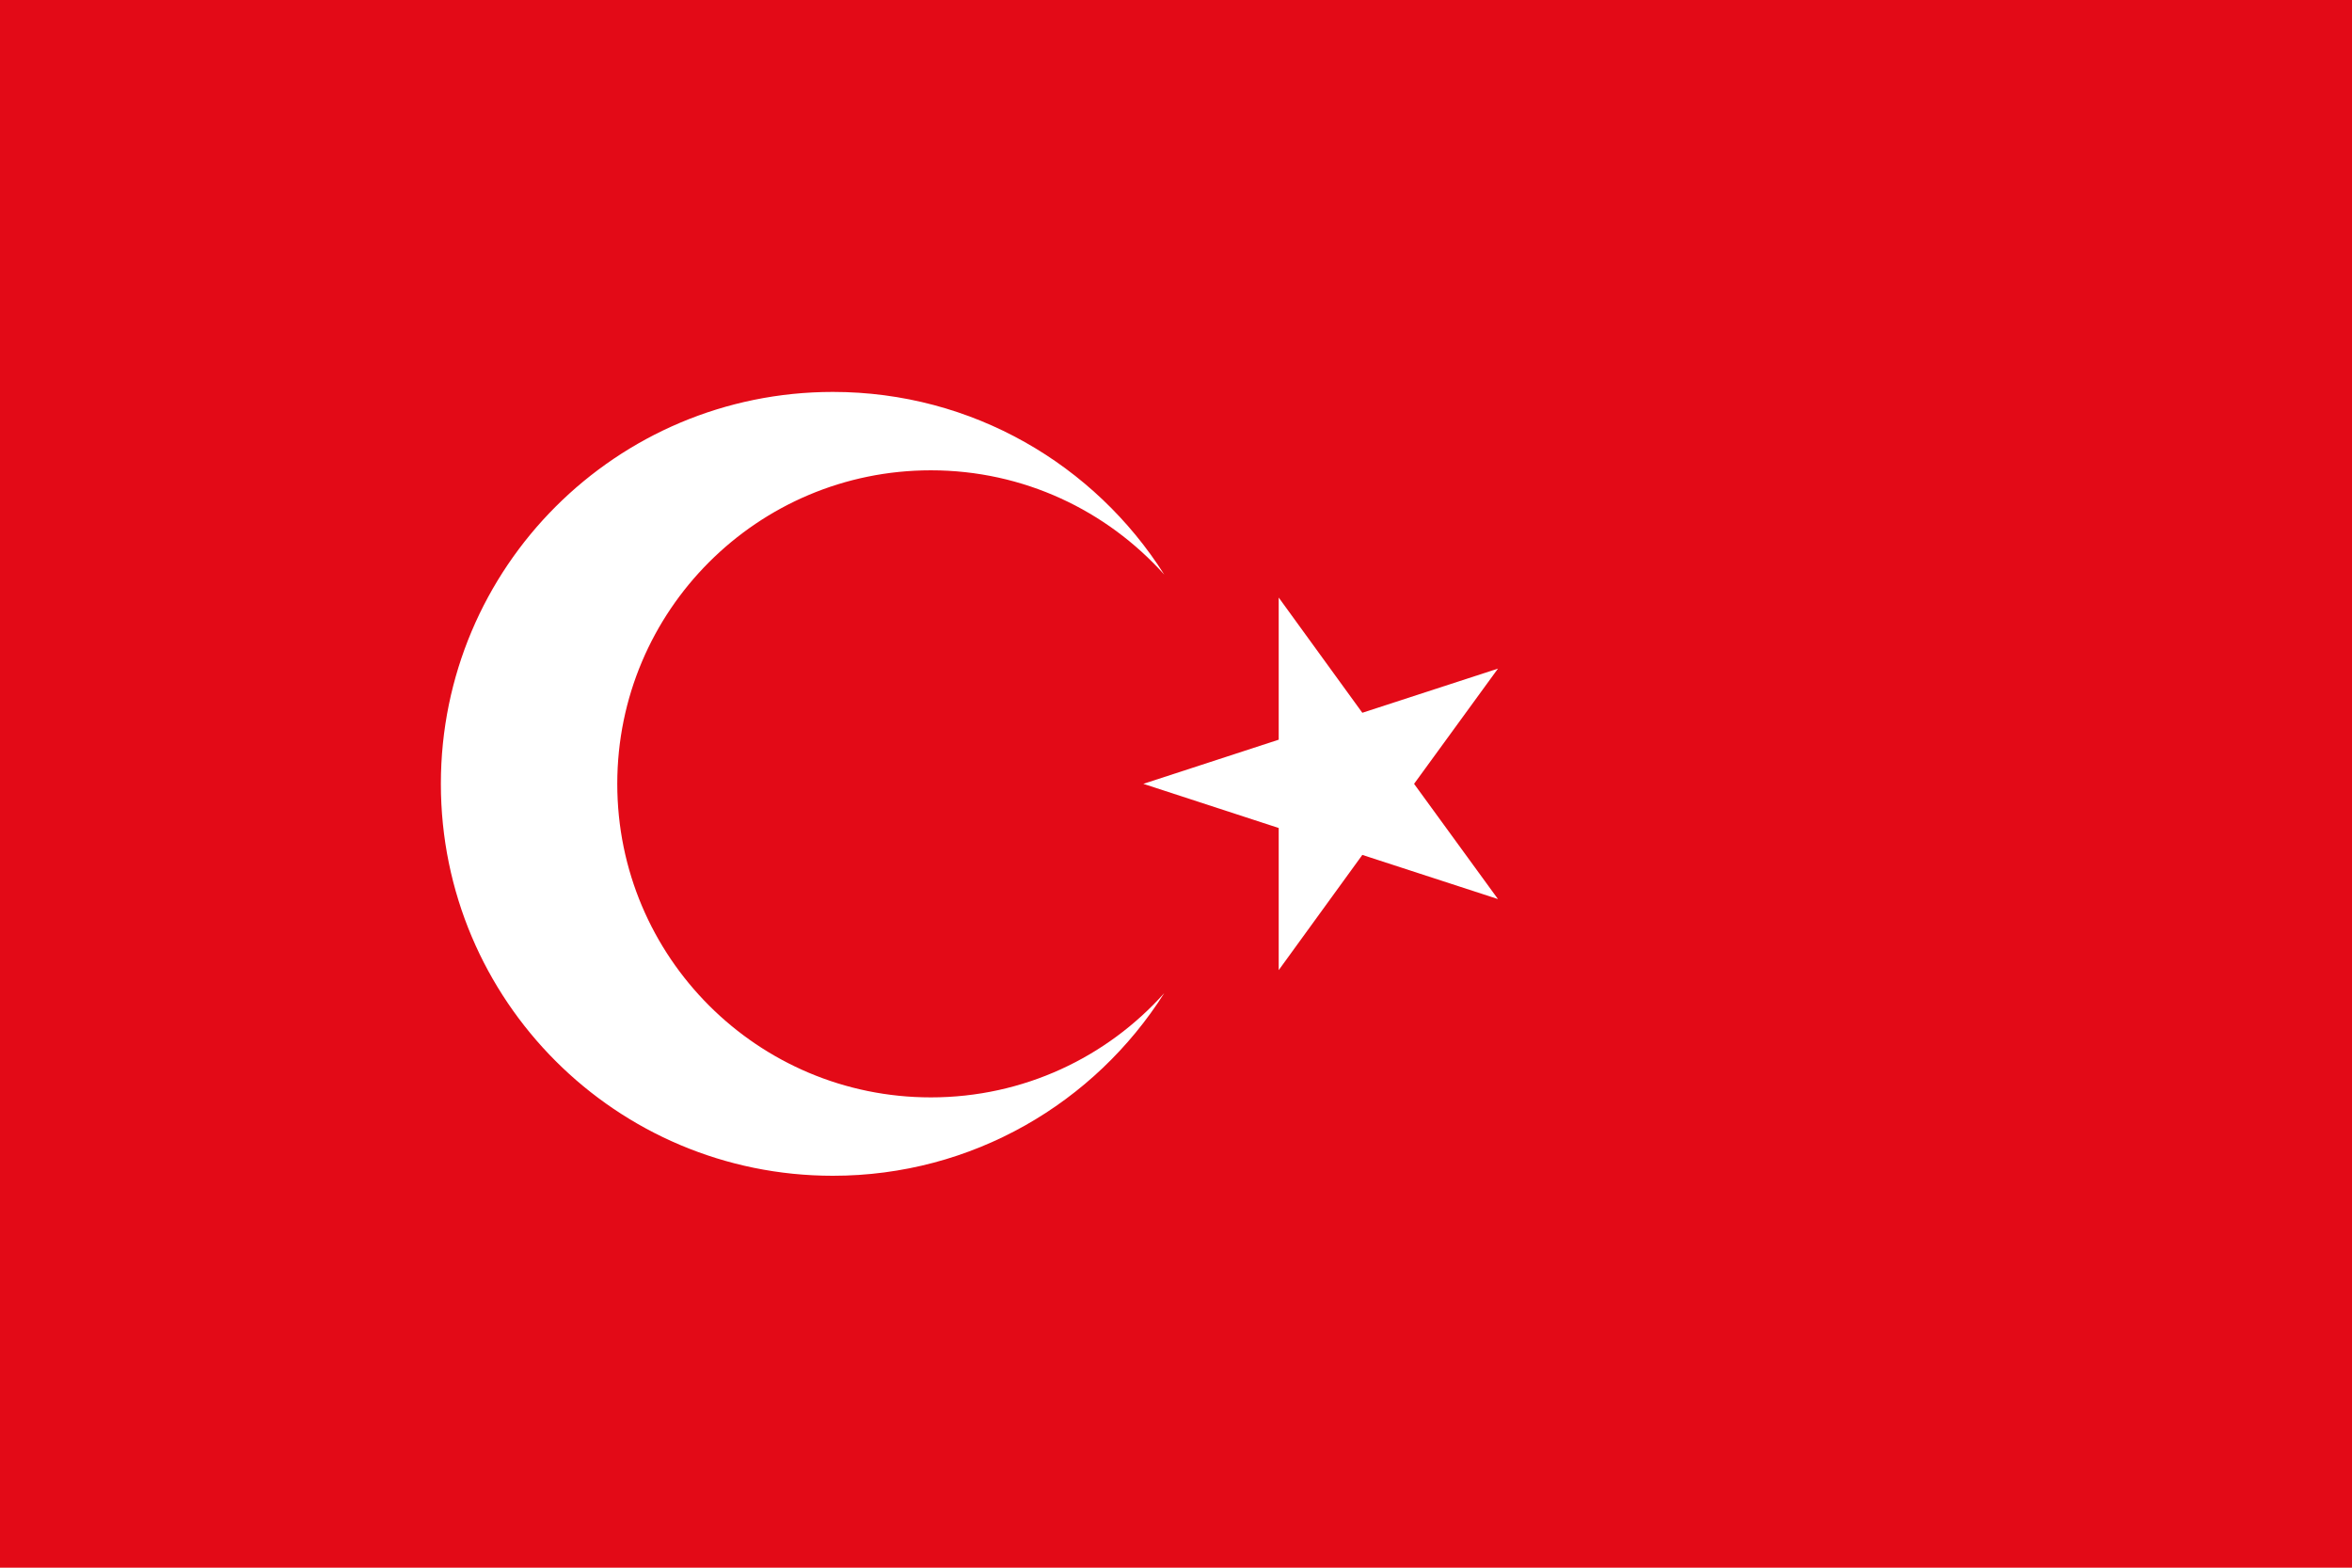 <?xml version="1.0" encoding="utf-8"?>
<!-- Generator: Adobe Illustrator 21.0.2, SVG Export Plug-In . SVG Version: 6.00 Build 0)  -->
<svg version="1.1" id="Calque_1" xmlns="http://www.w3.org/2000/svg" xmlns:xlink="http://www.w3.org/1999/xlink" x="0px" y="0px"
	 viewBox="0 0 900 600" style="enable-background:new 0 0 900 600;" xml:space="preserve">
<style type="text/css">
	.st0{fill:#E30A17;}
	.st1{fill:#FFFFFF;}
</style>
<g>
	<rect class="st0" width="900" height="600"/>
	<path class="st1" d="M356.2,420c-66.3,0-120-53.7-120-120s53.7-120,120-120c35.5,0,67.3,15.4,89.3,39.9
		c-26.6-42-73.4-69.9-126.8-69.9c-82.9,0-150,67.1-150,150s67.1,150,150,150c53.4,0,100.2-27.9,126.8-69.9
		C423.6,404.6,391.7,420,356.2,420z"/>
	<polygon class="st1" points="541.1,300 573.2,255.9 521.3,272.8 489.3,228.7 489.3,283.1 437.5,300 489.3,316.9 489.3,371.3 
		521.3,327.2 573.2,344.1 	"/>
</g>
</svg>
